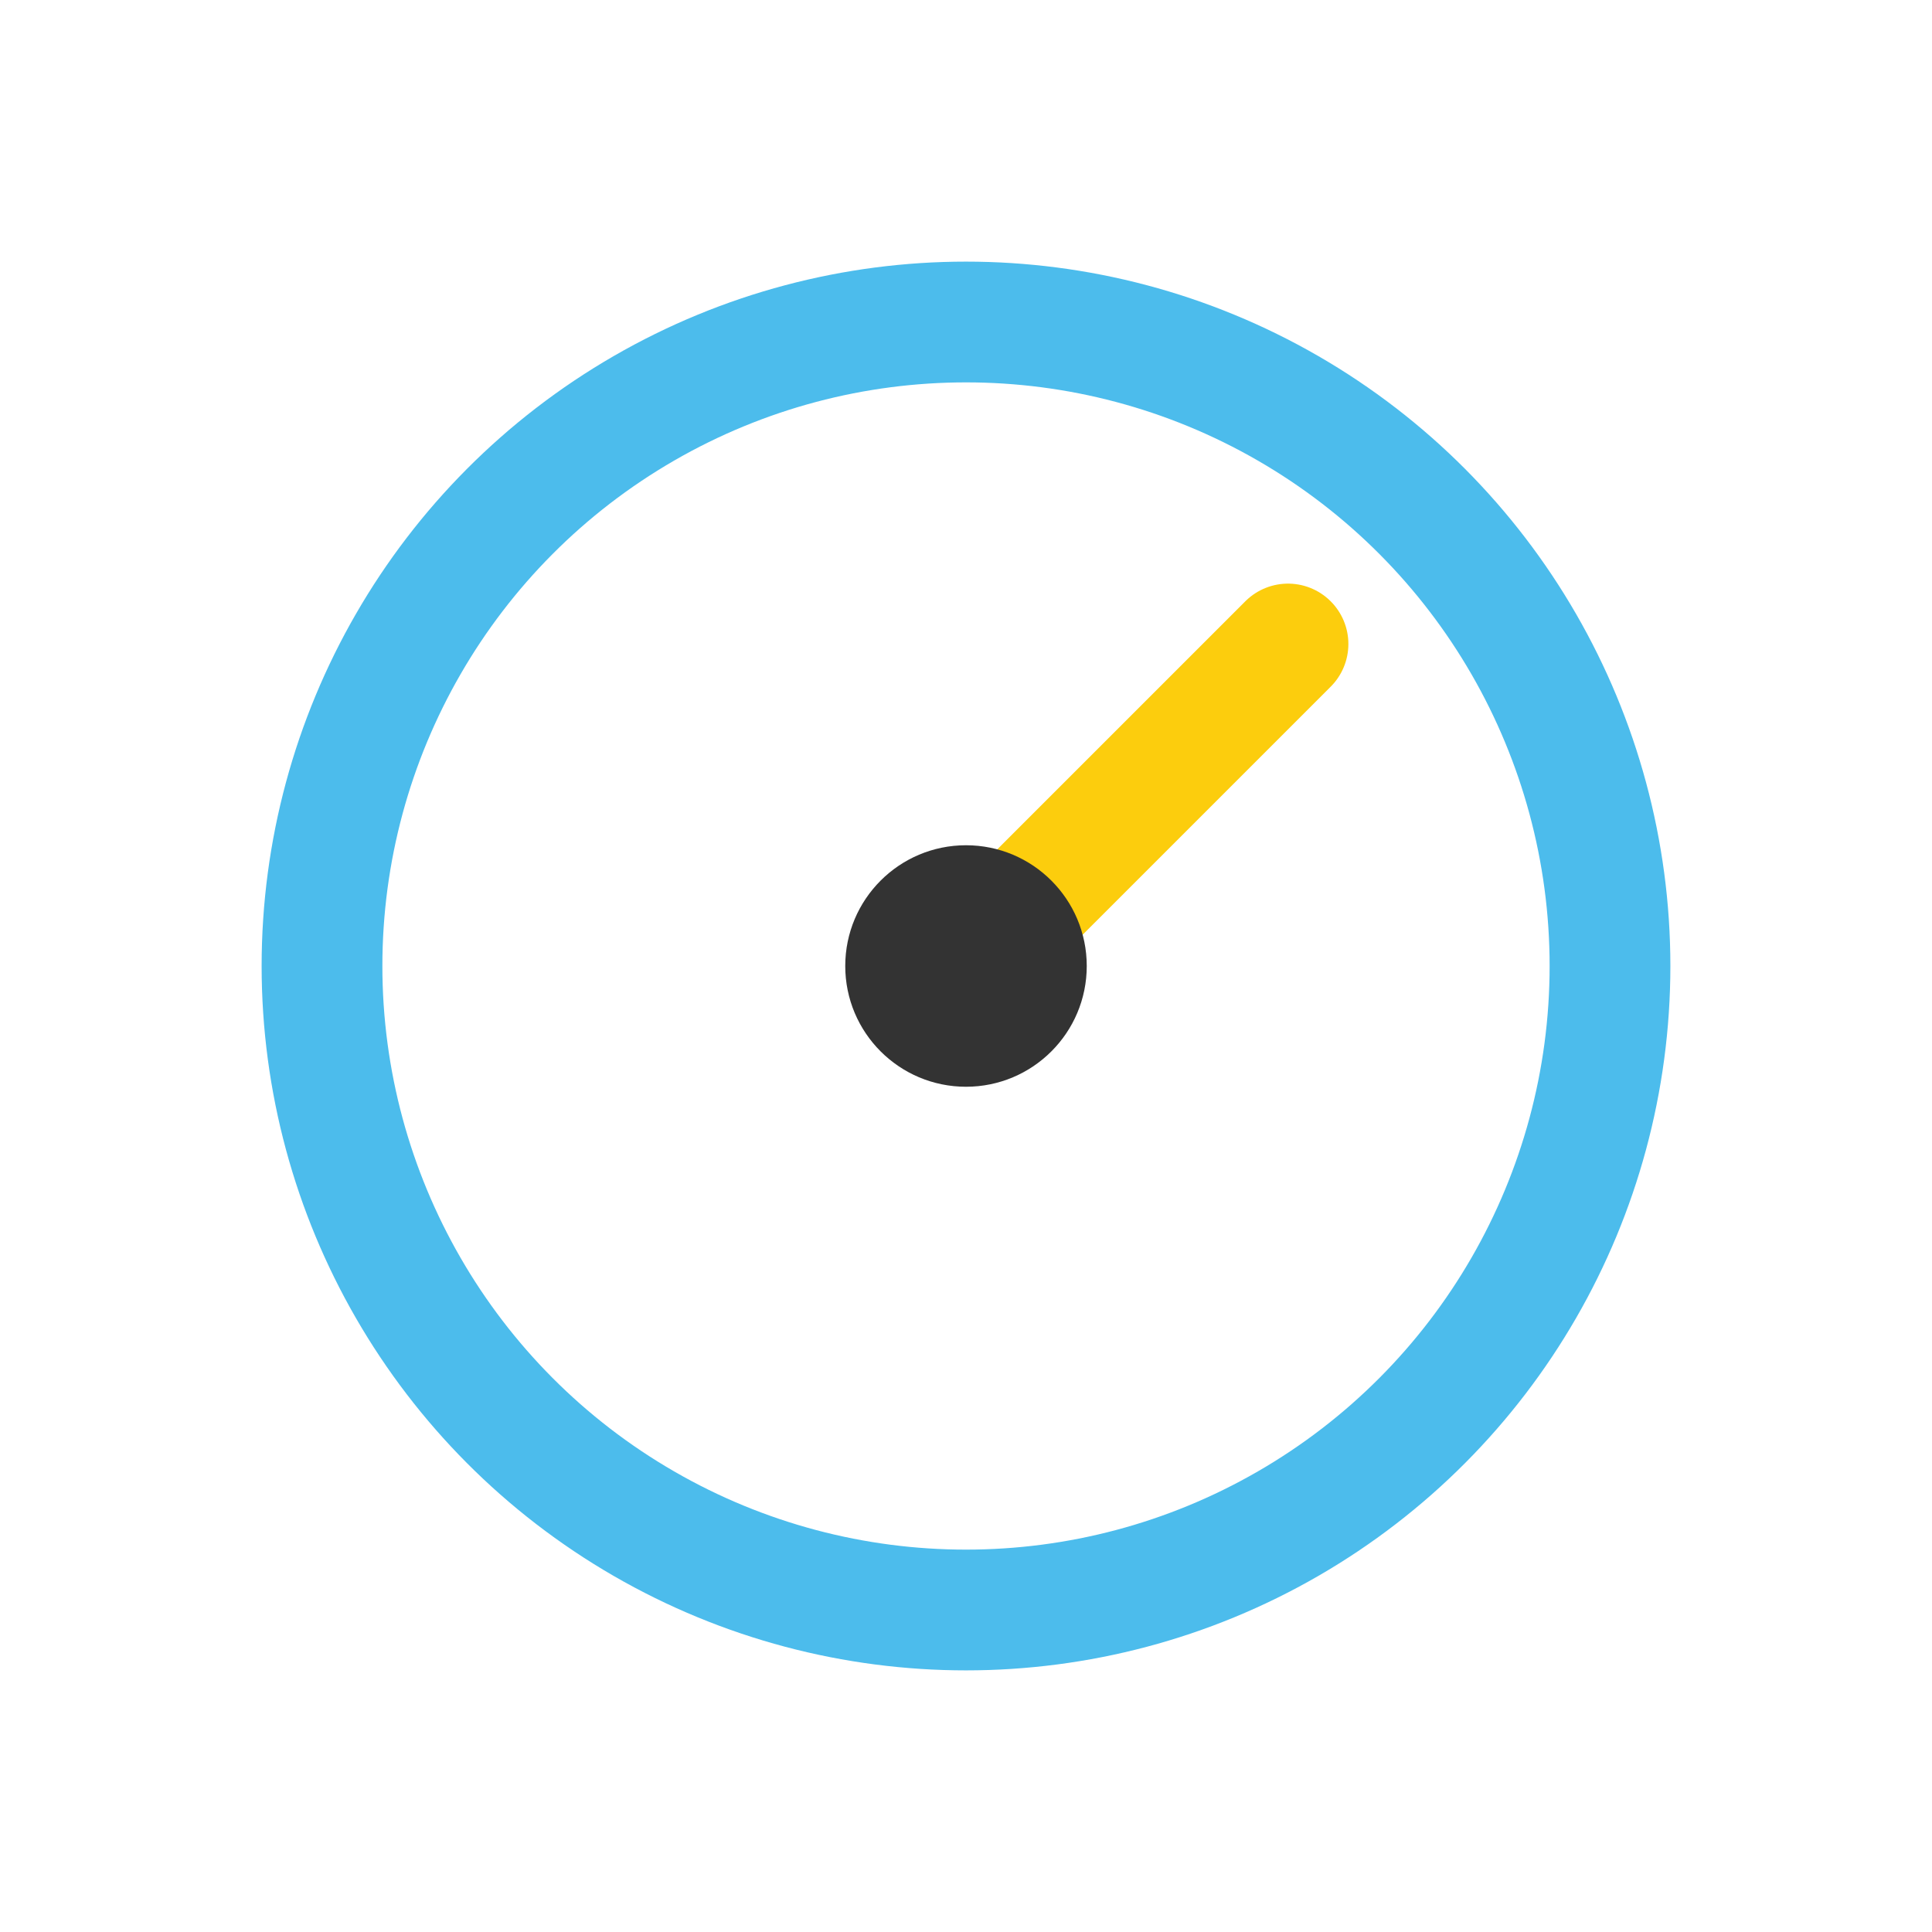 <?xml version="1.0" encoding="UTF-8"?>
<svg width="48" height="48" viewBox="0 0 48 48" fill="none" xmlns="http://www.w3.org/2000/svg">
    <circle cx="24" cy="24" r="16" stroke="#4CBCEC" stroke-width="3"/>
    <path d="M24 24L32 16" stroke="#FCCD0D" stroke-width="3" stroke-linecap="round"/>
    <circle cx="24" cy="24" r="3" fill="#333333"/>
</svg> 